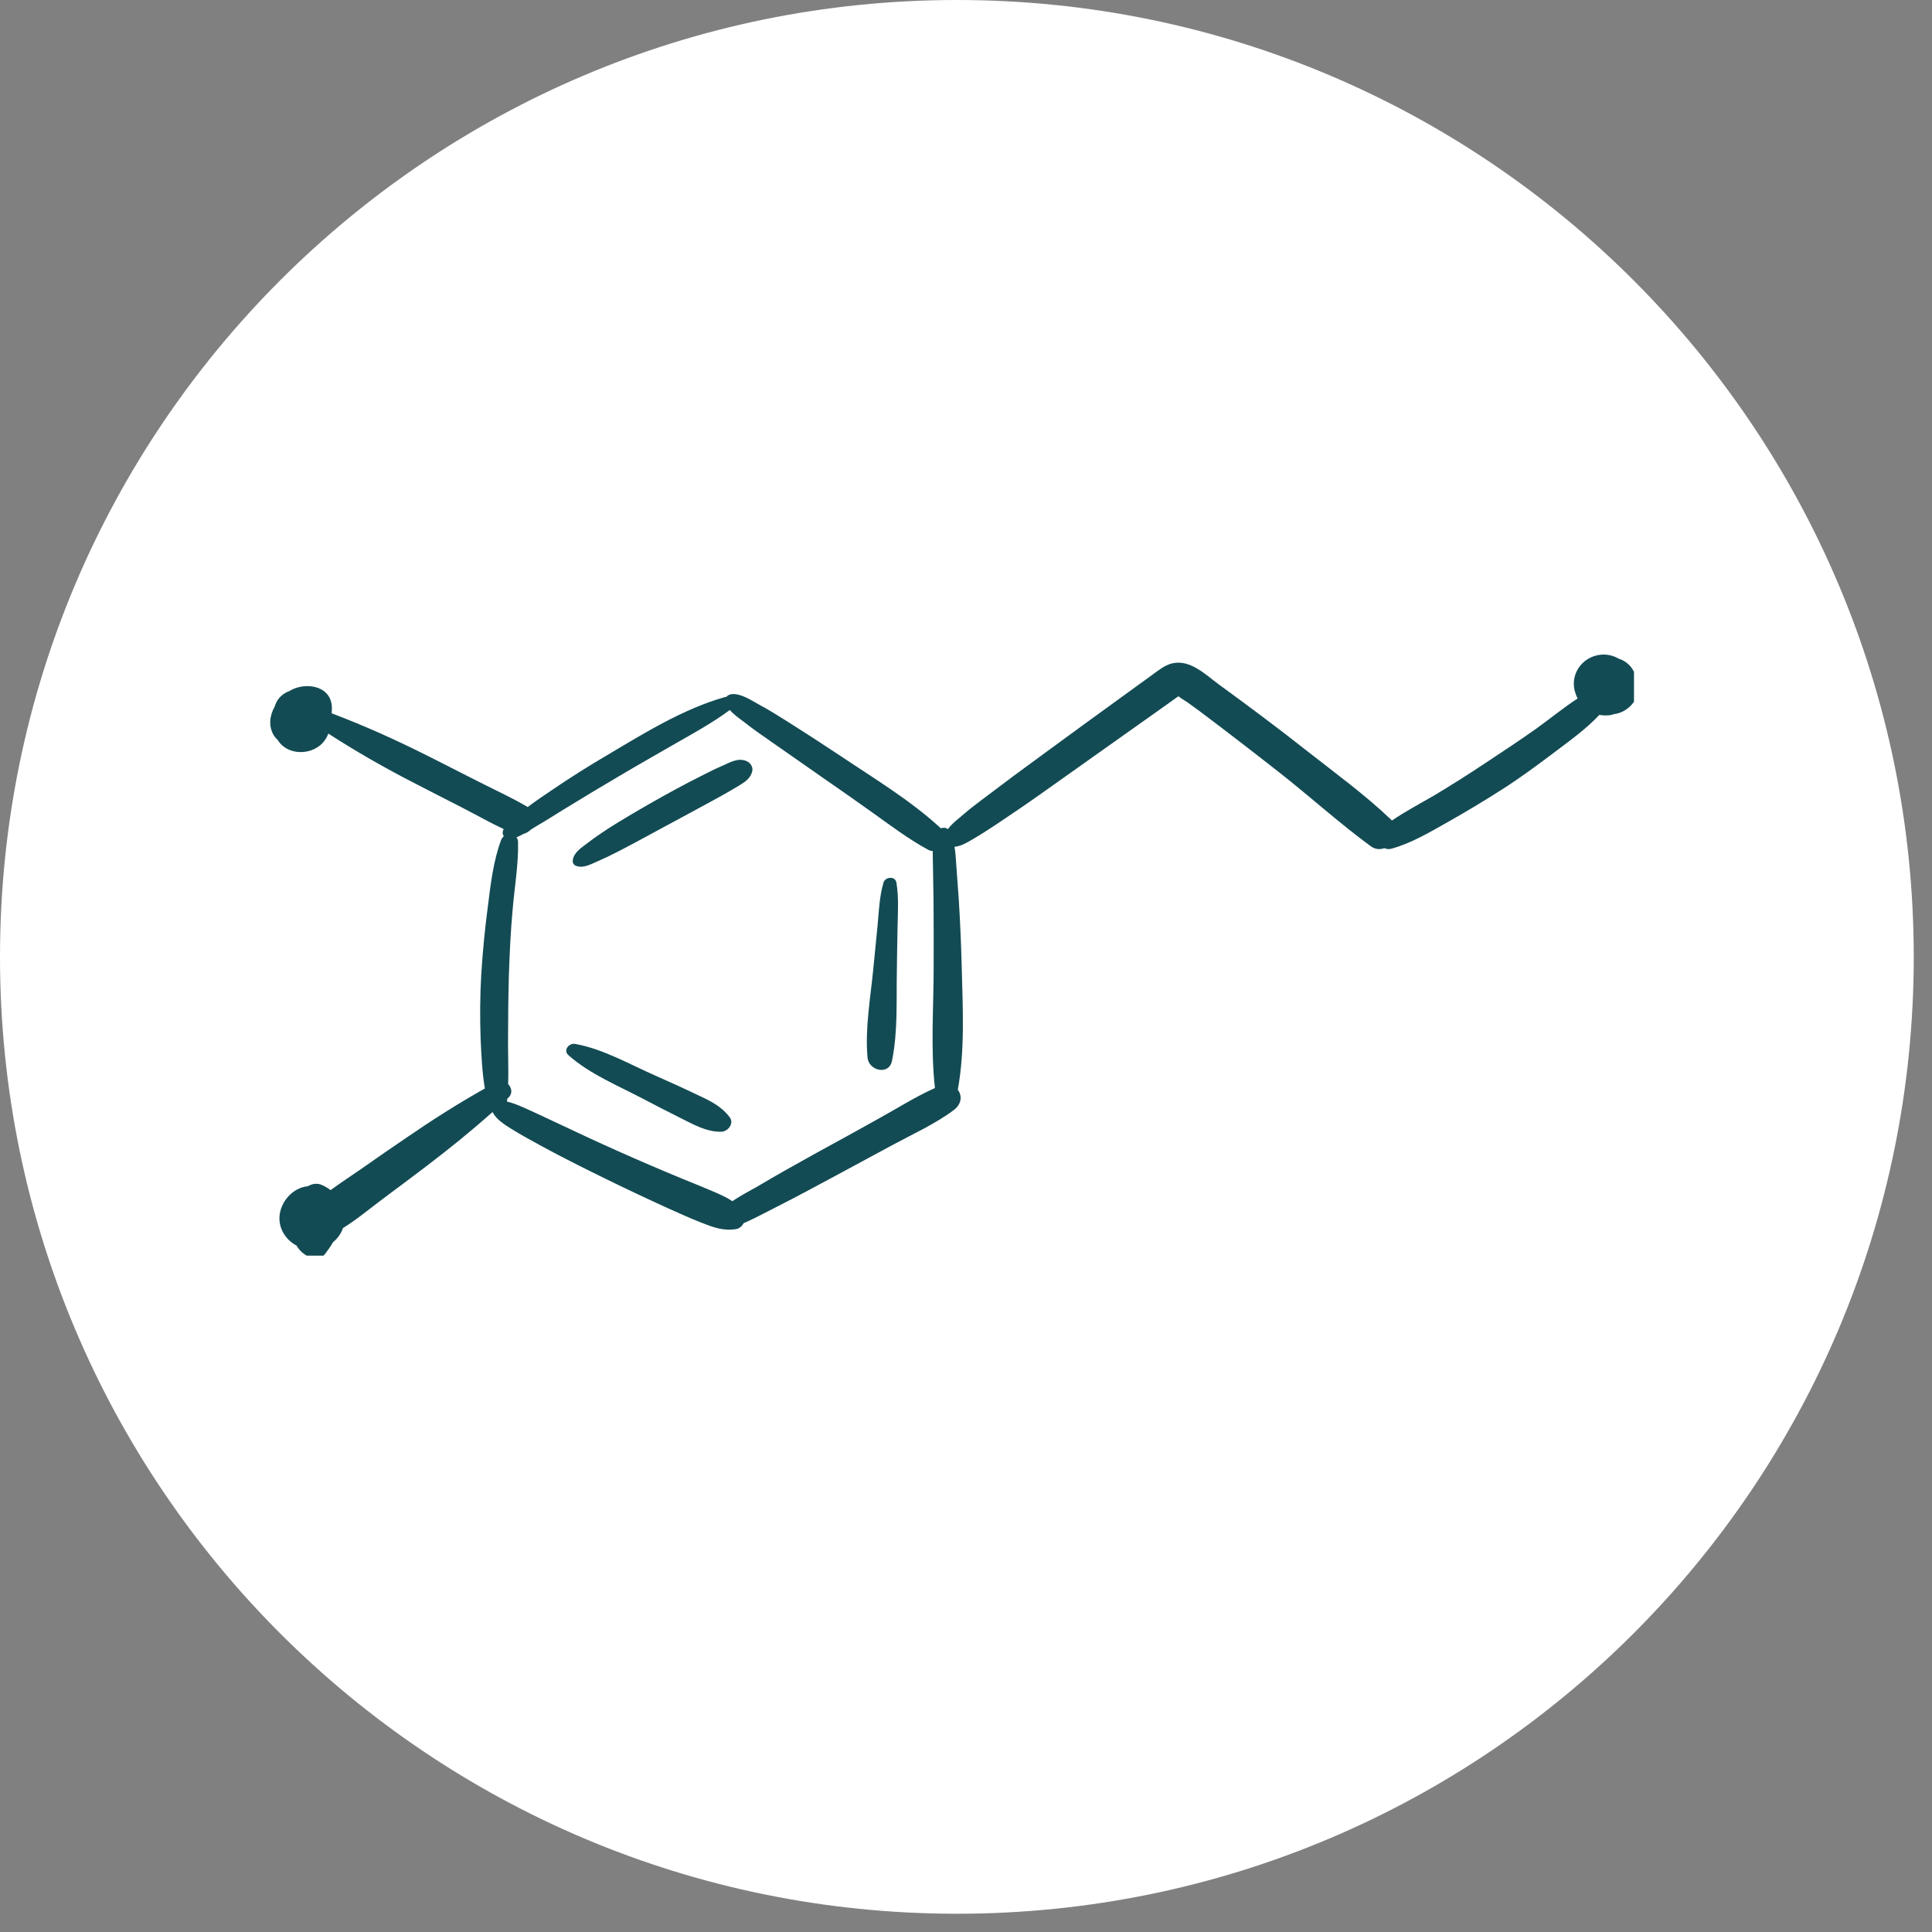 <svg xmlns="http://www.w3.org/2000/svg" xmlns:xlink="http://www.w3.org/1999/xlink" width="70" zoomAndPan="magnify" viewBox="0 0 52.5 52.5" height="70" preserveAspectRatio="xMidYMid meet" version="1.0"><rect x="0" y="0" width="52.5" height="52.5" fill="#808080" stroke="none"/><defs><clipPath id="cb5ac7bbd2"><path d="M 0 0 L 52.004 0 L 52.004 52.004 L 0 52.004 Z M 0 0 " clip-rule="nonzero"/></clipPath><clipPath id="f2a4c1f2a6"><path d="M 26.004 0 C 11.641 0 0 11.641 0 26.004 C 0 40.363 11.641 52.004 26.004 52.004 C 40.363 52.004 52.004 40.363 52.004 26.004 C 52.004 11.641 40.363 0 26.004 0 Z M 26.004 0 " clip-rule="nonzero"/></clipPath><clipPath id="a90bbf1343"><path d="M 7.258 17.777 L 44.402 17.777 L 44.402 34.121 L 7.258 34.121 Z M 7.258 17.777 " clip-rule="nonzero"/></clipPath></defs><g clip-path="url(#cb5ac7bbd2)"><g clip-path="url(#f2a4c1f2a6)"><path fill="#ffffff" d="M 0 0 L 52.004 0 L 52.004 52.004 L 0 52.004 Z M 0 0 " fill-opacity="1" fill-rule="nonzero"/></g></g><path fill="#134b54" d="M 24.008 23.984 C 23.898 24.355 23.883 24.754 23.848 25.137 C 23.809 25.539 23.77 25.938 23.73 26.34 C 23.652 27.129 23.504 27.949 23.574 28.742 C 23.609 29.094 24.152 29.23 24.238 28.832 C 24.402 28.035 24.355 27.195 24.371 26.387 C 24.375 25.984 24.383 25.586 24.391 25.184 C 24.398 24.785 24.426 24.379 24.359 23.984 C 24.328 23.797 24.055 23.824 24.008 23.984 Z M 24.008 23.984 " fill-opacity="1" fill-rule="nonzero"/><path fill="#134b54" d="M 20.262 20.672 C 20.031 20.59 19.816 20.73 19.605 20.82 C 19.402 20.906 19.211 21.008 19.016 21.105 C 18.582 21.324 18.156 21.555 17.738 21.793 C 17.328 22.027 16.926 22.262 16.531 22.512 C 16.34 22.637 16.152 22.766 15.969 22.906 C 15.812 23.027 15.598 23.156 15.566 23.367 C 15.555 23.441 15.582 23.504 15.66 23.531 C 15.855 23.602 16.062 23.48 16.238 23.406 C 16.441 23.316 16.637 23.223 16.832 23.121 C 17.262 22.898 17.684 22.664 18.113 22.434 C 18.523 22.211 18.938 21.992 19.348 21.766 C 19.551 21.652 19.758 21.543 19.957 21.422 C 20.156 21.297 20.367 21.211 20.438 20.973 C 20.477 20.84 20.387 20.715 20.262 20.672 Z M 20.262 20.672 " fill-opacity="1" fill-rule="nonzero"/><path fill="#134b54" d="M 18.922 29.738 C 18.555 29.562 18.184 29.395 17.812 29.23 C 17.109 28.922 16.383 28.5 15.625 28.367 C 15.461 28.34 15.297 28.539 15.445 28.672 C 16.02 29.184 16.777 29.492 17.453 29.848 C 17.797 30.027 18.141 30.207 18.488 30.379 C 18.844 30.555 19.195 30.762 19.602 30.754 C 19.781 30.75 19.957 30.527 19.828 30.359 C 19.59 30.043 19.27 29.902 18.922 29.738 Z M 18.922 29.738 " fill-opacity="1" fill-rule="nonzero"/><g clip-path="url(#a90bbf1343)"><path fill="#134b54" d="M 43.836 19.41 C 44.352 19.355 44.703 18.793 44.438 18.352 C 44.391 18.199 44.293 18.059 44.129 17.961 C 44.082 17.934 44.035 17.914 43.984 17.898 C 43.844 17.816 43.68 17.777 43.516 17.789 C 42.984 17.832 42.625 18.355 42.82 18.863 C 42.832 18.906 42.852 18.941 42.871 18.98 C 42.488 19.23 42.129 19.523 41.762 19.789 C 41.301 20.117 40.832 20.426 40.359 20.738 C 39.902 21.043 39.438 21.336 38.969 21.617 C 38.586 21.84 38.191 22.047 37.824 22.297 C 37.816 22.289 37.812 22.285 37.805 22.277 C 37.098 21.598 36.281 21.008 35.512 20.402 C 34.73 19.785 33.934 19.191 33.129 18.605 C 32.773 18.344 32.352 17.918 31.867 18.023 C 31.656 18.07 31.492 18.207 31.32 18.332 C 31.113 18.484 30.902 18.633 30.695 18.785 C 29.871 19.379 29.055 19.977 28.234 20.578 C 27.766 20.918 27.297 21.266 26.836 21.617 C 26.621 21.781 26.398 21.941 26.191 22.121 C 26.039 22.254 25.871 22.375 25.758 22.531 C 25.703 22.488 25.633 22.484 25.566 22.508 C 24.742 21.746 23.742 21.148 22.812 20.523 C 22.344 20.211 21.871 19.906 21.395 19.605 C 21.141 19.449 20.891 19.285 20.629 19.148 C 20.414 19.031 20.133 18.836 19.879 18.863 C 19.824 18.871 19.773 18.895 19.742 18.934 C 19.73 18.938 19.715 18.938 19.703 18.941 C 18.578 19.258 17.52 19.914 16.52 20.508 C 16 20.812 15.492 21.133 14.992 21.473 C 14.773 21.621 14.551 21.77 14.34 21.93 C 13.898 21.668 13.418 21.453 12.961 21.219 C 12.512 20.992 12.066 20.762 11.621 20.539 C 10.766 20.109 9.902 19.719 9.012 19.383 C 9.02 19.312 9.02 19.246 9.016 19.176 C 8.961 18.605 8.254 18.527 7.852 18.785 C 7.816 18.797 7.781 18.812 7.75 18.832 C 7.602 18.918 7.508 19.051 7.465 19.199 C 7.328 19.441 7.289 19.73 7.441 19.984 C 7.469 20.027 7.5 20.066 7.539 20.098 C 7.59 20.184 7.664 20.262 7.754 20.32 C 8.055 20.512 8.492 20.461 8.746 20.211 C 8.828 20.129 8.887 20.035 8.922 19.934 C 9.676 20.422 10.449 20.863 11.246 21.273 C 11.676 21.496 12.109 21.715 12.543 21.938 C 12.922 22.133 13.301 22.348 13.691 22.531 C 13.688 22.535 13.684 22.539 13.68 22.543 C 13.648 22.613 13.656 22.676 13.691 22.723 C 13.66 22.75 13.633 22.785 13.617 22.828 C 13.406 23.391 13.332 24.031 13.258 24.625 C 13.176 25.238 13.117 25.852 13.078 26.469 C 13.043 27.066 13.039 27.672 13.062 28.27 C 13.082 28.691 13.102 29.148 13.176 29.578 C 12.441 29.992 11.734 30.441 11.035 30.922 C 10.637 31.191 10.242 31.465 9.848 31.742 C 9.562 31.941 9.266 32.133 8.984 32.34 C 8.906 32.281 8.82 32.23 8.723 32.191 C 8.602 32.145 8.473 32.172 8.367 32.234 C 7.949 32.273 7.609 32.668 7.594 33.078 C 7.582 33.41 7.777 33.699 8.059 33.848 C 8.129 33.969 8.234 34.074 8.375 34.141 C 8.512 34.203 8.719 34.215 8.828 34.082 C 8.906 33.98 8.984 33.871 9.051 33.754 C 9.172 33.656 9.266 33.527 9.32 33.371 C 9.707 33.133 10.066 32.828 10.434 32.555 C 10.824 32.266 11.207 31.977 11.594 31.684 C 12.211 31.215 12.805 30.734 13.379 30.223 C 13.383 30.227 13.387 30.23 13.395 30.234 C 13.488 30.426 13.73 30.57 13.895 30.676 C 14.172 30.848 14.461 31.004 14.746 31.16 C 15.309 31.465 15.879 31.75 16.453 32.031 C 17.012 32.305 17.574 32.57 18.141 32.828 C 18.445 32.965 18.754 33.105 19.066 33.227 C 19.383 33.352 19.66 33.457 20.008 33.398 C 20.094 33.383 20.164 33.32 20.207 33.238 C 20.23 33.227 20.258 33.215 20.281 33.207 C 20.566 33.078 20.844 32.926 21.125 32.785 C 21.656 32.516 22.184 32.23 22.707 31.949 C 23.23 31.668 23.754 31.383 24.277 31.102 C 24.82 30.809 25.426 30.535 25.918 30.164 C 26.07 30.051 26.152 29.879 26.074 29.691 C 26.062 29.664 26.043 29.637 26.027 29.613 C 26.227 28.516 26.16 27.352 26.133 26.25 C 26.117 25.633 26.09 25.02 26.051 24.402 C 26.031 24.098 26.008 23.789 25.984 23.48 C 25.973 23.324 25.965 23.168 25.938 23.012 C 26.117 22.992 26.262 22.906 26.422 22.812 C 26.645 22.684 26.859 22.543 27.074 22.402 C 27.461 22.141 27.848 21.883 28.227 21.613 C 29.004 21.062 29.777 20.516 30.551 19.965 C 30.945 19.688 31.34 19.406 31.73 19.129 C 31.82 19.066 31.906 19 31.996 18.938 C 32.008 18.934 32.02 18.926 32.031 18.922 C 32.066 18.965 32.223 19.051 32.258 19.078 C 32.375 19.16 32.488 19.246 32.602 19.328 C 33.336 19.879 34.059 20.438 34.781 21.004 C 35.609 21.656 36.398 22.371 37.25 22.996 C 37.375 23.086 37.504 23.09 37.617 23.047 C 37.68 23.074 37.746 23.082 37.812 23.062 C 38.352 22.914 38.855 22.613 39.34 22.34 C 39.844 22.055 40.34 21.758 40.828 21.445 C 41.305 21.141 41.758 20.805 42.211 20.465 C 42.637 20.141 43.094 19.82 43.461 19.426 C 43.547 19.441 43.629 19.445 43.715 19.438 C 43.758 19.434 43.797 19.426 43.836 19.414 C 43.836 19.414 43.836 19.414 43.836 19.41 Z M 23.867 30.402 C 23.309 30.715 22.746 31.023 22.188 31.328 C 21.637 31.633 21.086 31.941 20.547 32.262 C 20.461 32.312 20.168 32.461 19.902 32.641 C 19.77 32.551 19.621 32.484 19.457 32.41 C 19.152 32.277 18.84 32.152 18.531 32.027 C 17.945 31.785 17.363 31.535 16.785 31.277 C 16.215 31.023 15.648 30.758 15.086 30.492 C 14.785 30.352 14.492 30.211 14.188 30.078 C 14.066 30.027 13.922 29.965 13.777 29.934 C 13.781 29.91 13.781 29.883 13.785 29.855 C 13.793 29.848 13.801 29.84 13.812 29.832 C 13.938 29.715 13.906 29.559 13.809 29.461 C 13.82 29.094 13.805 28.727 13.805 28.367 C 13.805 27.75 13.812 27.133 13.828 26.516 C 13.848 25.918 13.875 25.32 13.93 24.723 C 13.98 24.117 14.09 23.496 14.078 22.891 C 14.078 22.836 14.062 22.789 14.035 22.754 C 14.102 22.727 14.164 22.695 14.227 22.66 C 14.301 22.641 14.367 22.598 14.422 22.547 C 14.473 22.512 14.527 22.48 14.578 22.449 C 14.824 22.309 15.062 22.152 15.305 22.004 C 15.816 21.691 16.332 21.379 16.852 21.074 C 17.359 20.773 17.871 20.484 18.379 20.191 C 18.871 19.91 19.375 19.633 19.832 19.293 C 19.938 19.418 20.082 19.516 20.211 19.613 C 20.441 19.797 20.684 19.965 20.926 20.133 C 21.398 20.465 21.875 20.797 22.352 21.129 C 22.816 21.449 23.277 21.773 23.738 22.102 C 24.223 22.449 24.695 22.805 25.219 23.09 C 25.262 23.113 25.305 23.125 25.348 23.129 C 25.344 23.266 25.352 23.398 25.352 23.531 C 25.359 23.836 25.363 24.145 25.367 24.453 C 25.371 25.066 25.375 25.684 25.371 26.301 C 25.371 27.379 25.285 28.488 25.406 29.566 C 24.879 29.801 24.371 30.125 23.867 30.402 Z M 23.867 30.402 " fill-opacity="1" fill-rule="nonzero"/></g></svg>